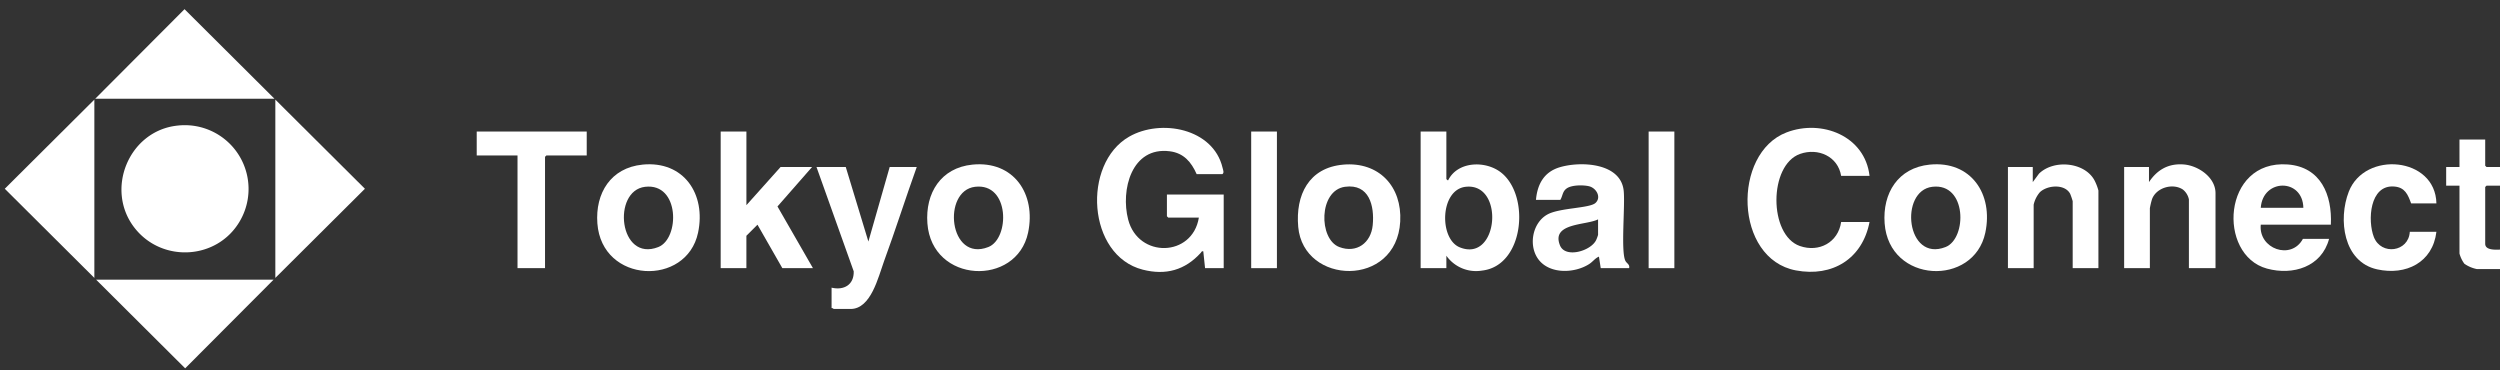 <svg height="111" viewBox="0 0 750 111" width="750" xmlns="http://www.w3.org/2000/svg" xmlns:xlink="http://www.w3.org/1999/xlink"><rect x="0" y="0" width="750" height="111" fill="#333333" stroke="none"/><clipPath id="a"><path d="m688 147h750v111h-750z"/></clipPath><clipPath id="b"><path d="m0 0h850.592v226.754h-850.592z"/></clipPath><g clip-path="url(#a)" transform="translate(-688 -147)"><g clip-path="url(#b)" fill="#fff" transform="translate(658.821 90.117)"><path d="m0 17.254c1.281.037 2.578-.052 3.861 0 .359.014 1.108-.221.93.4l-4.791.132z" transform="translate(0 -7.673)"/><path d="m0 392.134c1.281.037 2.578-.052 3.861 0 .359.014 1.108-.221.93.4l-4.791.132z" transform="translate(0 -174.695)"/><path d="m1530.659 17.28v.532c-1.269-.227-3.379.556-4.259-.53z" transform="translate(-680.066 -7.699)"/><path d="m1530.659 392.109v.532h-4.259c.88-1.086 2.99-.3 4.259-.53" transform="translate(-680.066 -174.671)"/><path d="m18.026 0-.133 4.527-.133-4.527z" transform="translate(-7.913)"/><path d="m1518.026 0-.133 4.527-.133-4.527z" transform="translate(-676.216)"/><path d="m18.026 405.536h-.266l.133-4.261z" transform="translate(-7.913 -178.782)"/><path d="m1518.026 405.536h-.266l.134-4.261z" transform="translate(-676.216 -178.782)"/><path d="m135.175 170.453a19.133 19.133 0 0 1 18.634 28.747c-6.718 11.446-23.045 12.482-31.347 2.175-9.254-11.489-2.007-29.4 12.714-30.922" transform="translate(-52.726 -75.894)"/><path d="m676.739 198.7h-9.182l-.4-.4v-6.521h17.033v22.09h-5.59l-.533-5.056c-.513-.125-.512.188-.748.447-4.727 5.2-10.483 6.823-17.4 5.063-16.716-4.25-18.238-31.767-4.115-39.889 9.49-5.458 25.242-2.529 28.042 9.307.15.635.553 1.529-.052 1.917h-7.718c-1.614-3.647-3.879-6.319-8.053-6.852-11.491-1.465-14.79 11.617-12.494 20.478 3.027 11.683 19.283 11.308 21.212-.586" transform="translate(-287.904 -76.537)"/><path d="m157.921 134.416h-53.761l26.784-26.861z" transform="translate(-46.407 -47.92)"/><path d="m82.084 209.975-26.875-26.748 26.875-26.747z" transform="translate(-24.598 -69.717)"/><path d="m201.6 209.975v-53.495l26.875 26.747z" transform="translate(-89.82 -69.717)"/><path d="m157.869 253.92-26.518 26.595-26.711-26.595z" transform="translate(-46.621 -113.13)"/><path d="m1034.746 186.181h-8.517c-.961-5.861-6.917-8.5-12.317-6.595-9.445 3.332-9.448 24.363-.068 27.629 5.776 2.012 11.5-1.086 12.385-7.2h8.517c-2.127 11.034-11.116 16.588-22.1 14.518-18.506-3.487-19.153-35.144-2.787-41.4 10.525-4.027 23.519 1.032 24.891 13.047" transform="translate(-444.707 -76.53)"/><path d="m829 173.76v14.24c0 .048.424.471.529.4 2.839-5.778 11.314-6.016 15.976-2.265 8.7 7 6.807 27.915-5.8 29.338a10.917 10.917 0 0 1 -10.705-4.453v3.726h-7.72v-40.986zm5.8 16.577c-7.728.859-8.034 15.61-1.8 18.154 11.692 4.772 13.586-19.463 1.8-18.154" transform="translate(-365.91 -77.416)"/><path d="m450.278 173.76v22.09l10.246-11.444h9.448l-10.372 11.835 10.64 18.505h-9.182l-7.458-13.036-3.327 3.322v9.714h-7.713v-40.986z" transform="translate(-197.176 -77.416)"/><path d="m910.861 222.641h-8.517l-.534-3.459c-1.172.48-1.826 1.523-2.948 2.239-4.3 2.75-11.564 3.065-15.018-1.173-3.291-4.037-2.141-11.152 2.523-13.719 3.627-2 12.622-1.83 14.393-3.439 1.859-1.688.284-4.491-1.925-5.02-1.74-.417-5.2-.411-6.7.654-1.29.915-1.177 2.21-1.9 3.422h-7.319c.423-4.7 2.416-8.361 7.128-9.772 6.253-1.871 18.277-1.373 19.187 7.011.479 4.415-.907 18.187.508 21.049.394.8 1.4 1.082 1.122 2.205m-9.315-14.639c-3.485 1.819-14.18.994-11.417 7.824 1.584 3.918 9.244 1.708 10.842-1.612a12.074 12.074 0 0 0 .575-1.554z" transform="translate(-392.947 -85.311)"/><path d="m1290.292 209.6h-21.025c-.736 7.232 9.135 10.785 12.642 4.258h7.851c-2.223 8.394-10.823 11.045-18.631 8.917-15-4.086-13.411-32.7 6.221-31.24 9.931.741 13.368 9.119 12.943 18.064m-8.251-5.057c-.176-8.93-12.179-8.834-12.775 0z" transform="translate(-561.859 -85.313)"/><path d="m768.473 191.6c10.69-.925 17.67 6.564 17.084 17.084-1.11 19.926-29.041 19.086-30.6 1.6-.853-9.568 3.168-17.784 13.516-18.679m.521 6.643c-7.94 1.069-7.971 15.726-1.714 18.078 5.213 1.96 9.513-1.248 10.027-6.572.56-5.8-1.048-12.484-8.313-11.506" transform="translate(-336.311 -85.331)"/><path d="m1085.791 191.577c12.422-1.238 19.138 8.864 16.692 20.418-3.441 16.259-28.872 15.3-30.207-2.8-.67-9.086 4.054-16.674 13.515-17.618m.795 6.652c-9.986 1.186-7.868 22.727 3.971 18.074 6.476-2.545 6.472-19.314-3.971-18.074" transform="translate(-477.709 -85.309)"/><path d="m389.311 191.577c12.421-1.238 19.138 8.864 16.689 20.423-3.442 16.259-28.873 15.3-30.207-2.8-.67-9.086 4.054-16.674 13.515-17.618m.794 6.652c-9.986 1.186-7.867 22.727 3.971 18.074 6.475-2.545 6.471-19.314-3.971-18.074" transform="translate(-167.403 -85.309)"/><path d="m567.871 191.577c12.422-1.238 19.138 8.864 16.692 20.418-3.442 16.259-28.873 15.3-30.207-2.8-.67-9.086 4.054-16.674 13.515-17.618m.795 6.652c-9.986 1.186-7.867 22.727 3.971 18.074 6.475-2.545 6.471-19.314-3.971-18.074" transform="translate(-246.958 -85.309)"/><path d="m503.183 192.96 6.784 22.358 6.39-22.358h8.117c-3.375 9.408-6.406 18.962-9.842 28.349-1.685 4.6-3.876 14.234-9.985 14.234h-5.057c-.088 0-.4-.353-.665-.266v-6.121c3.7.873 6.752-.862 6.643-4.9l-11.168-31.296z" transform="translate(-220.273 -85.971)"/><path d="m1229.333 222.649h-7.985v-20.626a5.093 5.093 0 0 0 -1.821-2.97c-3.022-1.987-7.909-.58-9.221 2.84a21.745 21.745 0 0 0 -.669 2.791v17.965h-7.718v-30.34h7.452v4.524c2.484-3.74 5.887-5.666 10.479-5.288 4.324.356 9.482 3.851 9.482 8.615z" transform="translate(-535.498 -85.319)"/><path d="m1166.187 222.687h-7.718v-20.094a21.922 21.922 0 0 0 -.744-2.184c-1.585-3.058-6.861-2.664-9.112-.487a8.651 8.651 0 0 0 -1.854 3.735v19.029h-7.718v-30.34h7.452v4.524l1.866-2.526c4.4-4.309 13.639-3.523 16.64 1.984a15.025 15.025 0 0 1 1.189 3.07z" transform="translate(-507.483 -85.358)"/><path d="m343.562 173.76v7.186h-12.11l-.4.4v33.4h-8.252v-33.8h-12.24v-7.186z" transform="translate(-138.366 -77.416)"/><path d="m1348.542 203.208h-7.585c-.976-2.653-1.84-4.8-5.058-5.061-7.433-.615-8.042 10.261-6.117 15.172 2.187 5.582 10.436 4.492 10.776-1.594h7.984c-1.1 9.22-9.137 13.18-17.79 11.269-10.162-2.244-11.735-15-8.495-23.315 4.808-12.336 26.009-10.454 26.285 3.529" transform="translate(-588.439 -85.306)"/><path d="m1387.87 178.08v7.851l.4.4h4.658v5.589h-4.658l-.4.4v17.033c0 2.164 3.635 1.757 5.057 1.73v5.456l-.4.4h-7.185a9.83 9.83 0 0 1 -3.727-1.6 9.1 9.1 0 0 1 -1.463-3.061v-20.36h-3.992v-5.588h3.992v-8.25z" transform="translate(-613.129 -79.341)"/><path d="m0 0h7.718v40.986h-7.718z" transform="translate(523.769 96.344)"/><path d="m0 0h7.718v40.986h-7.718z" transform="translate(404.537 96.344)"/></g></g></svg>